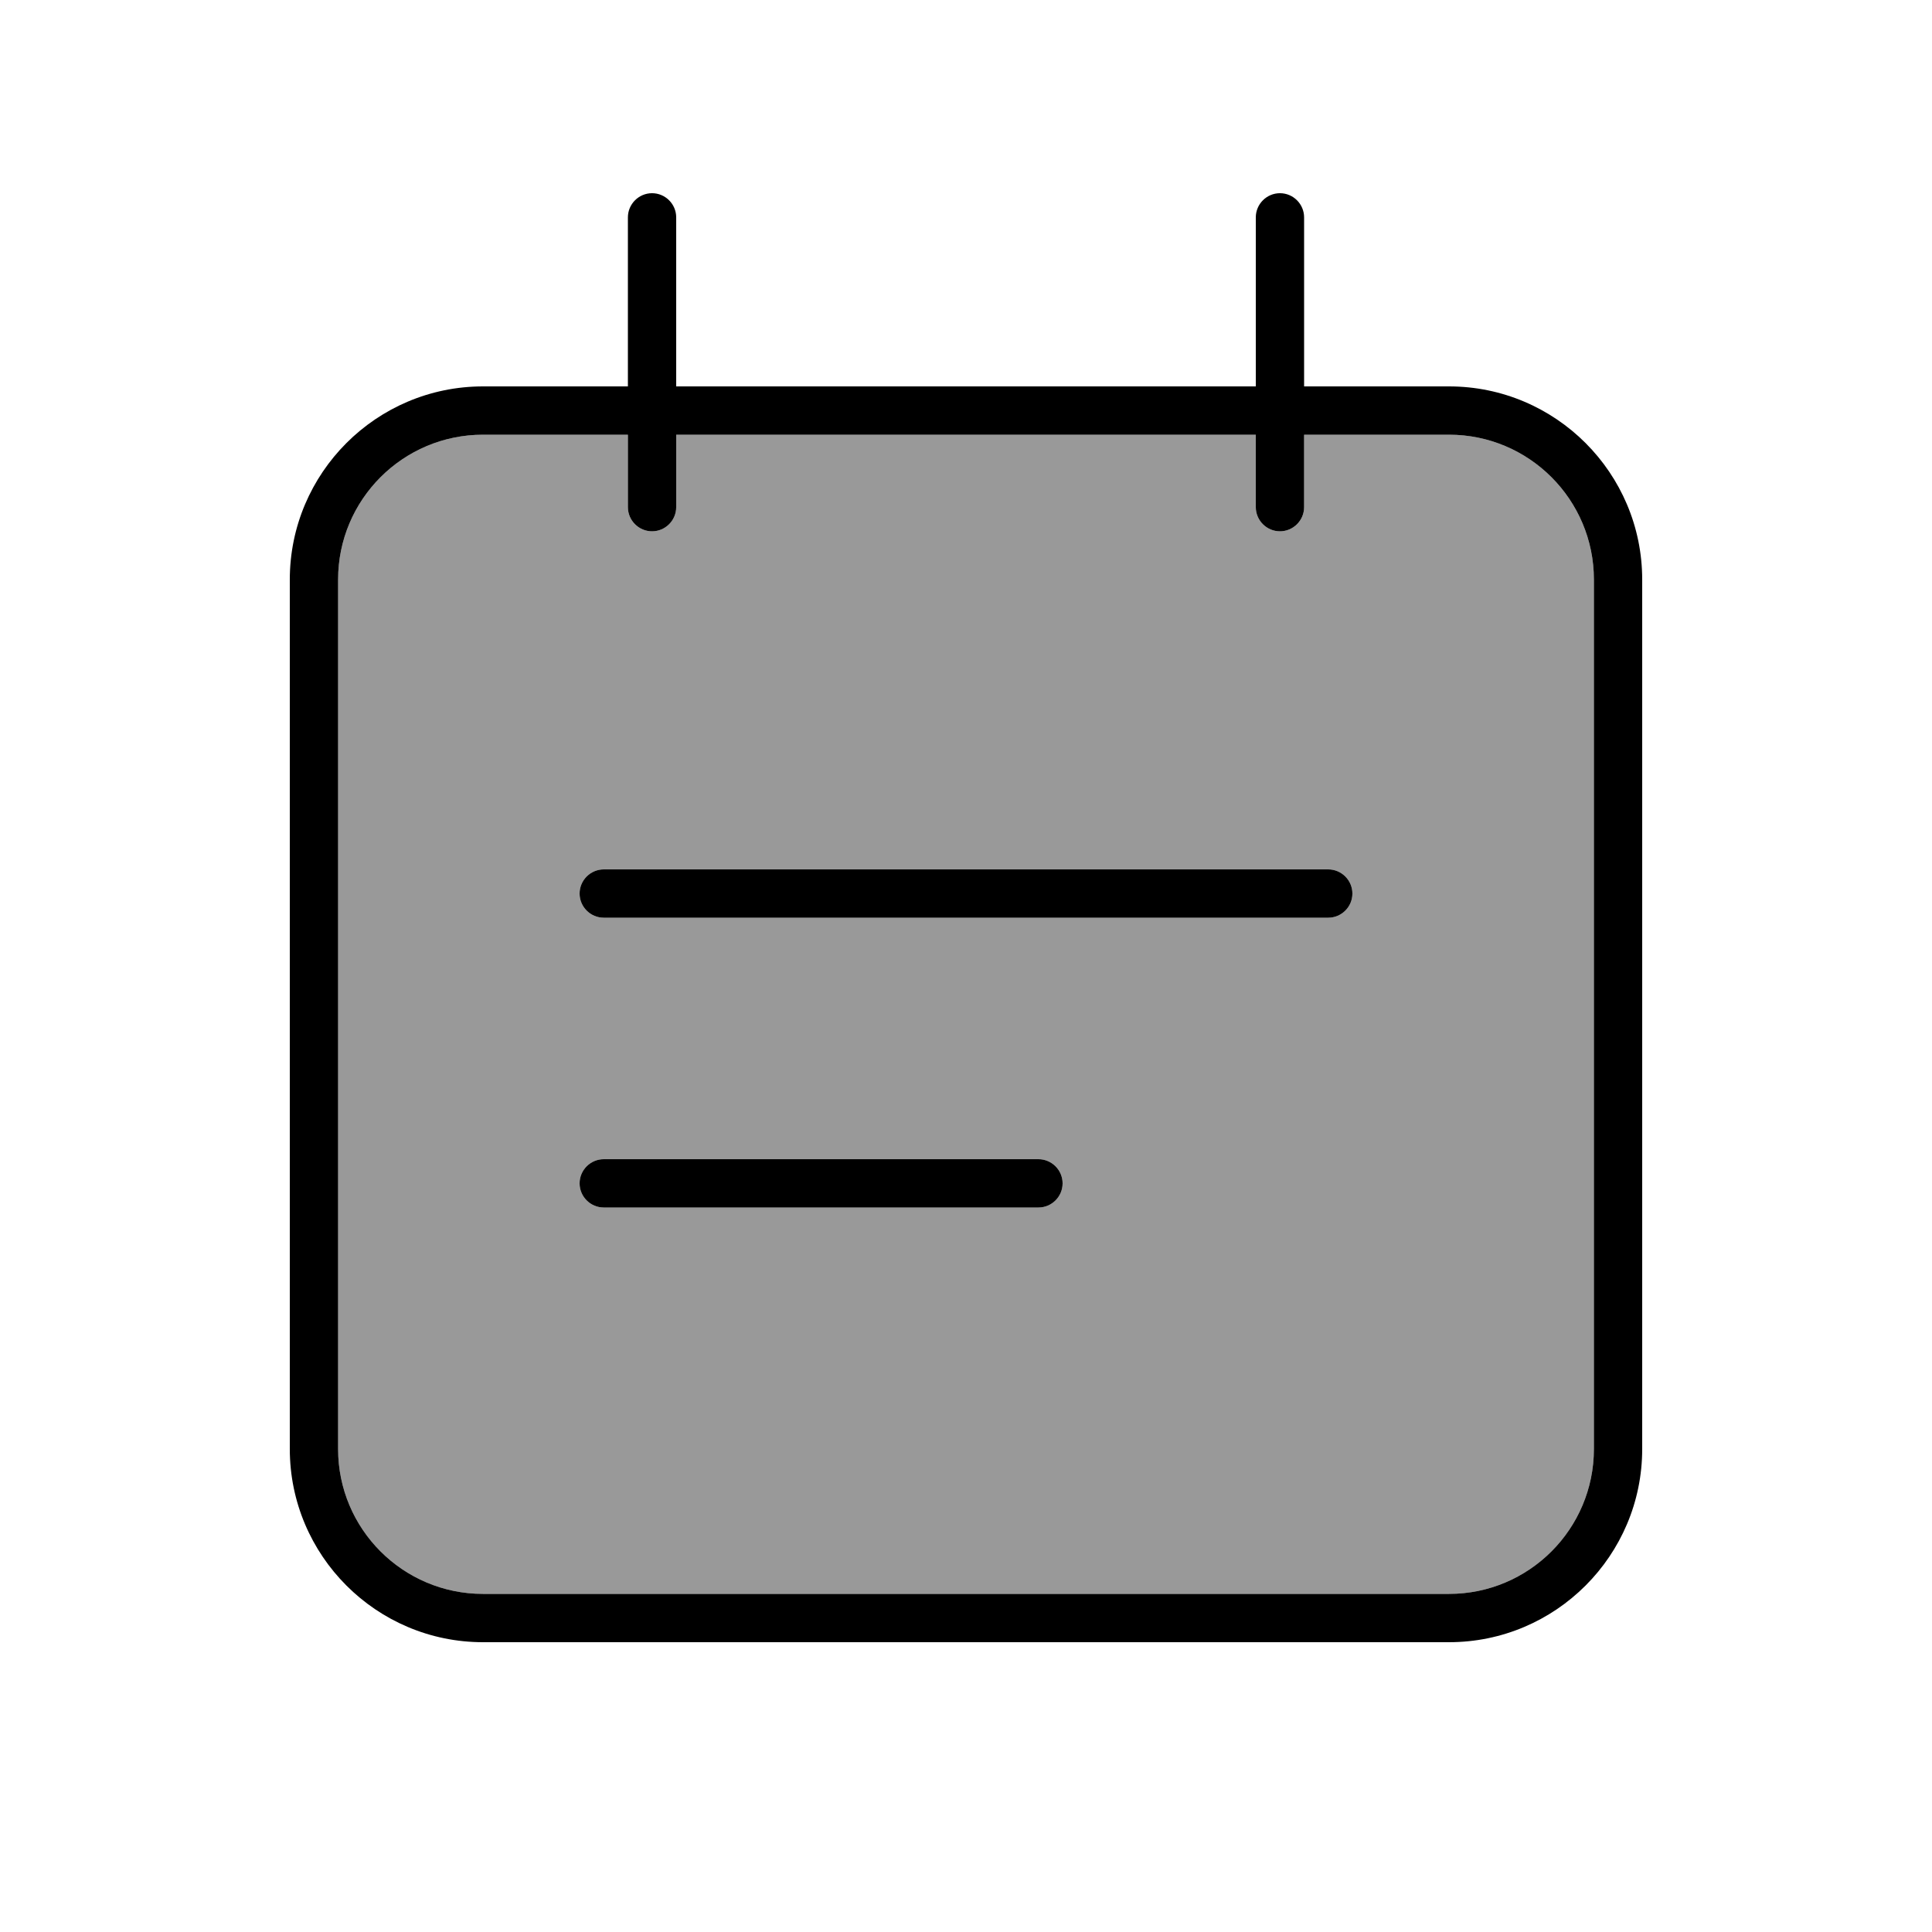 <svg xmlns="http://www.w3.org/2000/svg" viewBox="0 0 640 640"><!--! Font Awesome Pro 7.1.0 by @fontawesome - https://fontawesome.com License - https://fontawesome.com/license (Commercial License) Copyright 2025 Fonticons, Inc. --><path opacity=".4" fill="currentColor" d="M112 192L112 480C112 506.5 133.5 528 160 528L480 528C506.5 528 528 506.5 528 480L528 192C528 165.5 506.5 144 480 144L432 144L432 168C432 172.4 428.4 176 424 176C419.6 176 416 172.4 416 168L416 144L224 144L224 168C224 172.4 220.4 176 216 176C211.6 176 208 172.4 208 168L208 144L160 144C133.5 144 112 165.5 112 192zM192 296C192 291.6 195.6 288 200 288L440 288C444.4 288 448 291.6 448 296C448 300.4 444.4 304 440 304L200 304C195.6 304 192 300.4 192 296zM192 392C192 387.6 195.6 384 200 384L344 384C348.4 384 352 387.6 352 392C352 396.4 348.4 400 344 400L200 400C195.6 400 192 396.4 192 392z"/><path fill="currentColor" d="M224 72C224 67.6 220.4 64 216 64C211.6 64 208 67.6 208 72L208 128L160 128C124.7 128 96 156.7 96 192L96 480C96 515.3 124.7 544 160 544L480 544C515.3 544 544 515.3 544 480L544 192C544 156.7 515.3 128 480 128L432 128L432 72C432 67.6 428.4 64 424 64C419.6 64 416 67.6 416 72L416 128L224 128L224 72zM208 144L208 168C208 172.4 211.6 176 216 176C220.4 176 224 172.4 224 168L224 144L416 144L416 168C416 172.4 419.6 176 424 176C428.4 176 432 172.4 432 168L432 144L480 144C506.5 144 528 165.5 528 192L528 480C528 506.5 506.5 528 480 528L160 528C133.5 528 112 506.5 112 480L112 192C112 165.5 133.5 144 160 144L208 144zM192 296C192 300.4 195.6 304 200 304L440 304C444.4 304 448 300.4 448 296C448 291.6 444.4 288 440 288L200 288C195.6 288 192 291.6 192 296zM200 384C195.6 384 192 387.6 192 392C192 396.4 195.6 400 200 400L344 400C348.4 400 352 396.4 352 392C352 387.6 348.4 384 344 384L200 384z"/></svg>